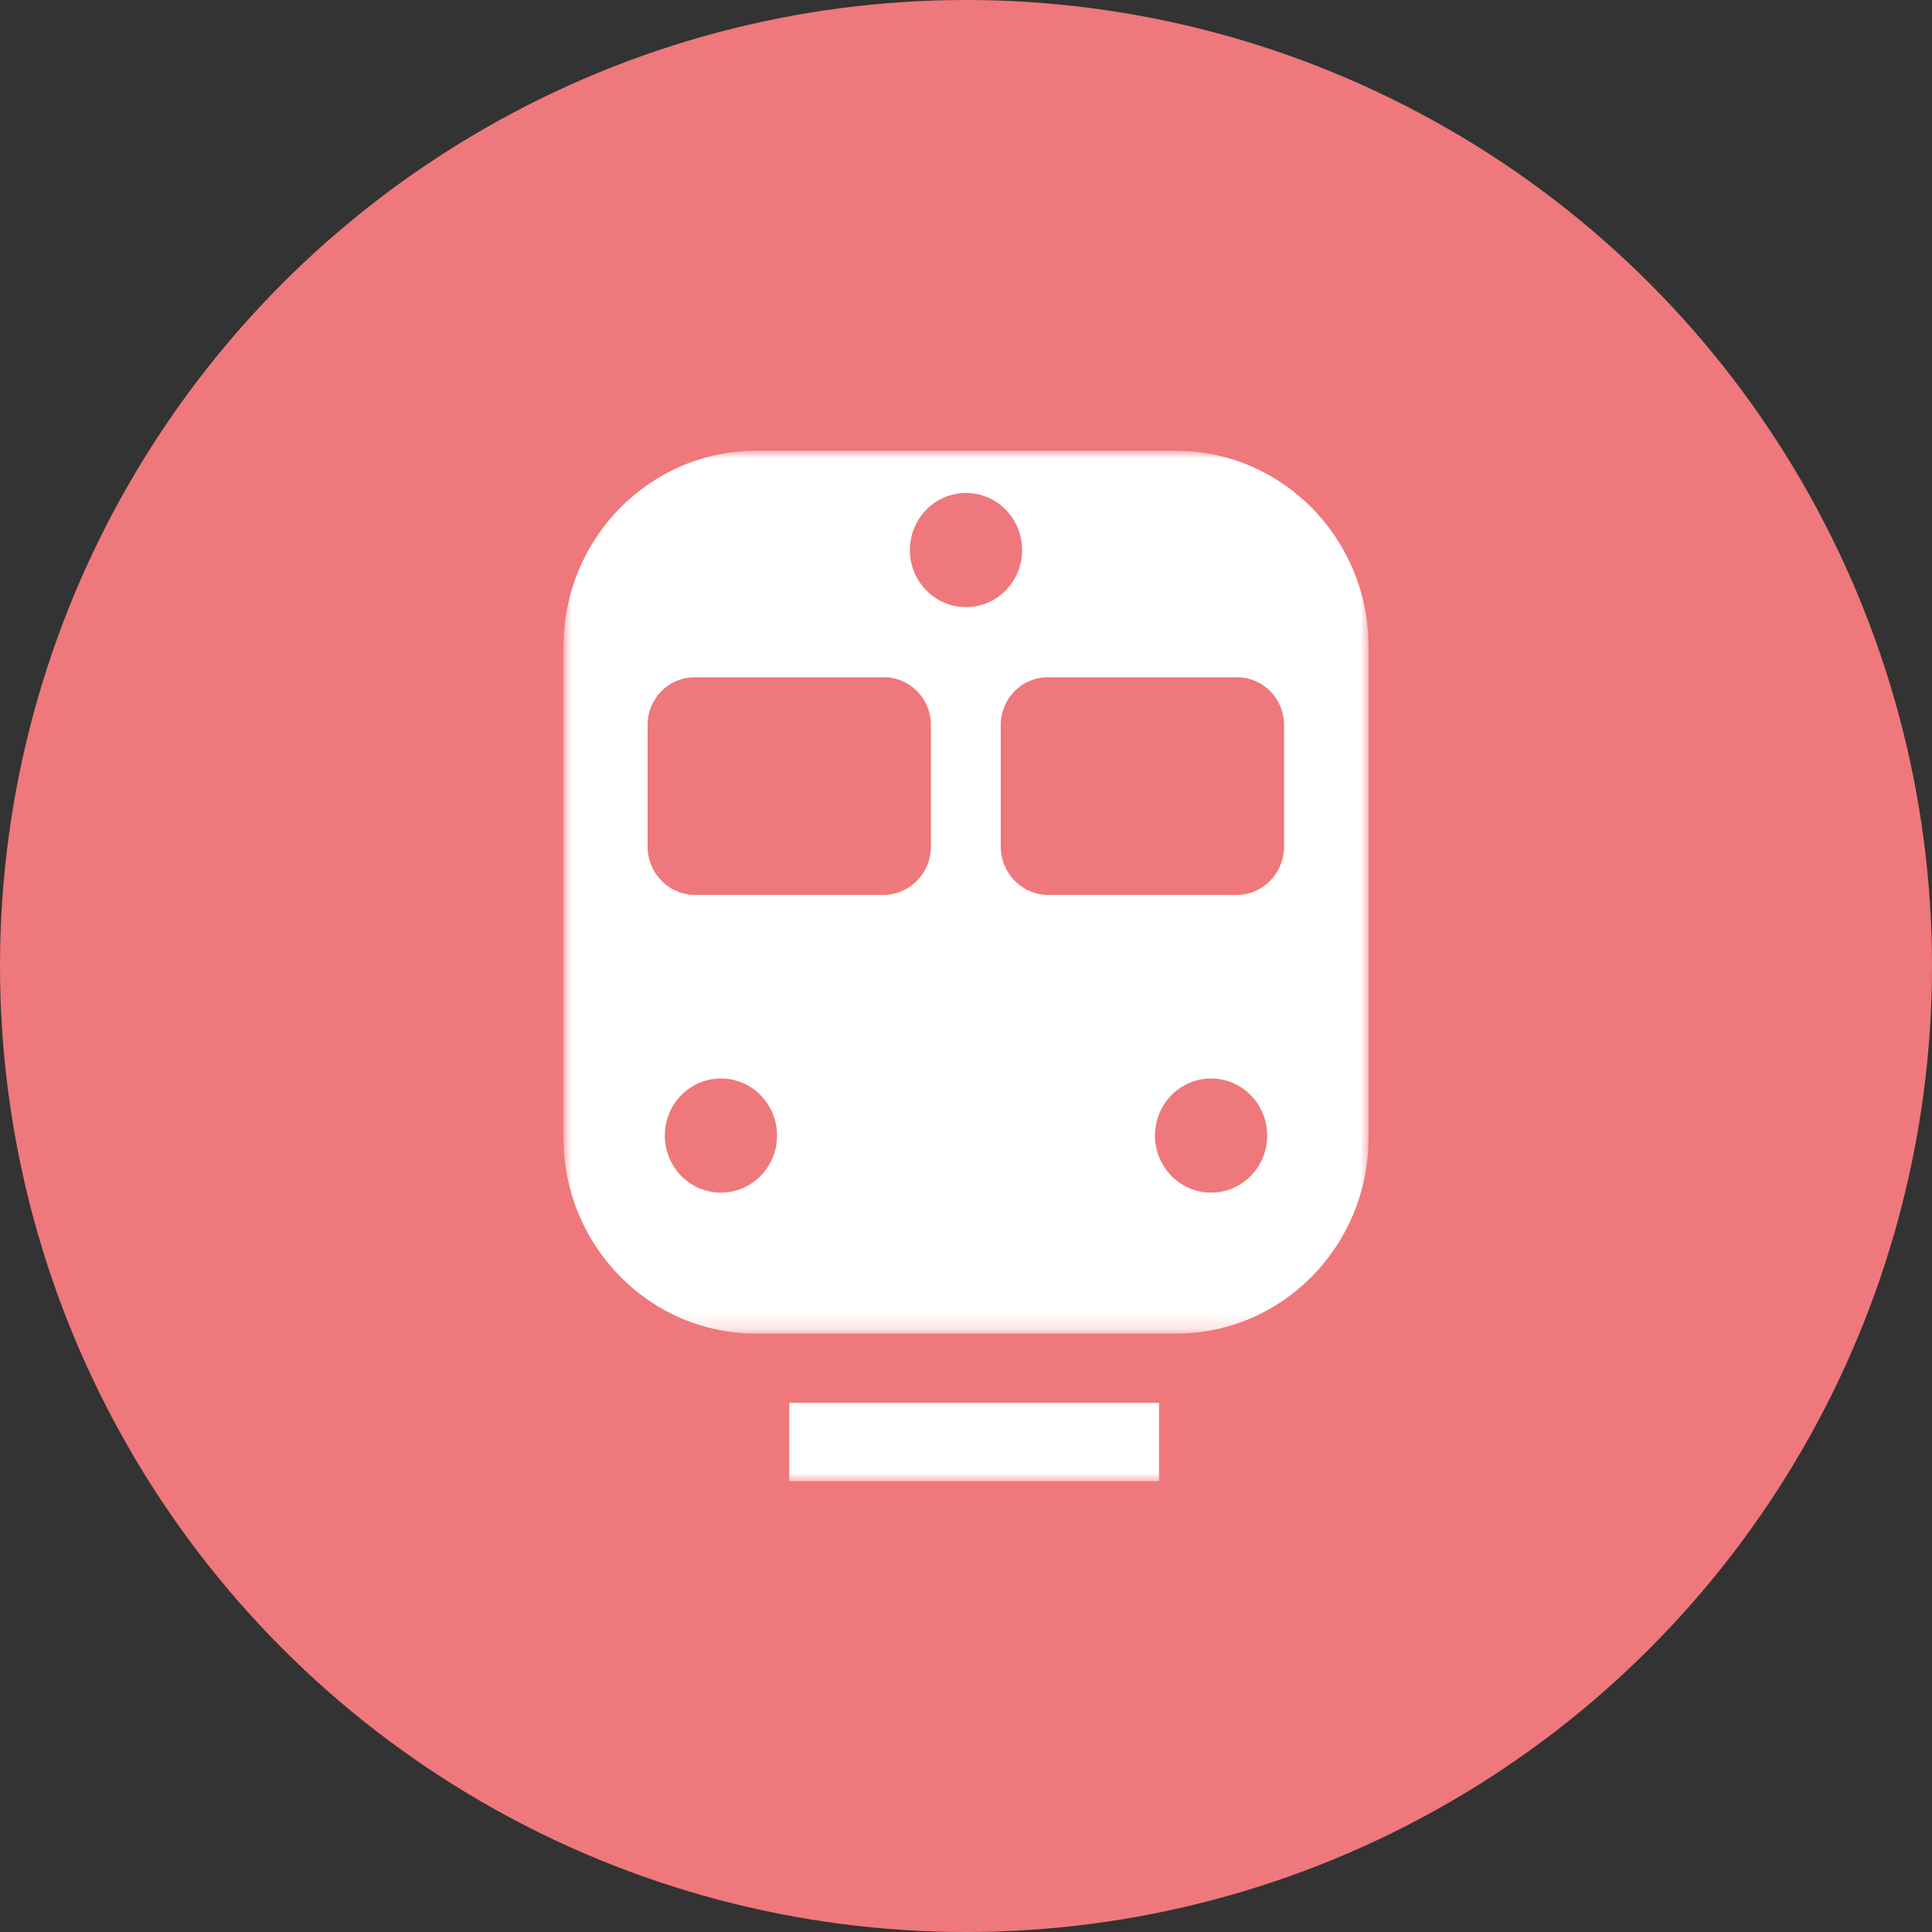 <?xml version="1.0" encoding="UTF-8"?>
<svg width="120px" height="120px" viewBox="0 0 120 120" version="1.1" xmlns="http://www.w3.org/2000/svg" xmlns:xlink="http://www.w3.org/1999/xlink">
    <rect x="0" y="0" width="120" height="120" fill="#333333" stroke="none"/>
    <title>ToDream_Sito_DESKTOP_Mar_treno_on</title>
    <defs>
        <polygon id="path-1" points="0 0 50 0 50 54.831 0 54.831"></polygon>
        <polygon id="path-3" points="0 64 50 64 50 0 0 0"></polygon>
    </defs>
    <g id="treno_on" stroke="none" stroke-width="1" fill="none" fill-rule="evenodd">
        <circle id="Oval-Copy-5" fill="#EF787C" cx="60" cy="60" r="60"></circle>
        <g id="Group-6-Copy-2" transform="translate(35, 28)">
            <g id="Group-3" transform="translate(0, 0.001)">
                <mask id="mask-2" fill="white">
                    <use xlink:href="#path-1"></use>
                </mask>
                <g id="Clip-2"></g>
                <path d="M44.756,24.576 C44.756,26.239 43.431,27.587 41.796,27.587 L30.118,27.587 C28.483,27.587 27.157,26.239 27.157,24.576 L27.157,17.029 C27.157,15.393 28.462,14.066 30.071,14.066 L41.842,14.066 C43.452,14.066 44.756,15.393 44.756,17.029 L44.756,24.576 Z M40.223,46.076 C38.298,46.076 36.738,44.488 36.738,42.531 C36.738,40.572 38.298,38.985 40.223,38.985 C42.147,38.985 43.708,40.572 43.708,42.531 C43.708,44.488 42.147,46.076 40.223,46.076 L40.223,46.076 Z M21.515,6.164 C21.515,4.205 23.075,2.618 25,2.618 C26.925,2.618 28.486,4.205 28.486,6.164 C28.486,8.121 26.925,9.709 25,9.709 C23.075,9.709 21.515,8.121 21.515,6.164 L21.515,6.164 Z M22.821,24.576 C22.821,26.239 21.495,27.587 19.861,27.587 L8.182,27.587 C6.548,27.587 5.222,26.239 5.222,24.576 L5.222,17.029 C5.222,15.393 6.527,14.066 8.136,14.066 L19.907,14.066 C21.516,14.066 22.821,15.393 22.821,17.029 L22.821,24.576 Z M9.777,46.076 C7.853,46.076 6.292,44.488 6.292,42.531 C6.292,40.572 7.853,38.985 9.777,38.985 C11.703,38.985 13.263,40.572 13.263,42.531 C13.263,44.488 11.703,46.076 9.777,46.076 L9.777,46.076 Z M38.045,0 L11.955,0 C5.353,0 -0,5.445 -0,12.161 L-0,42.669 C-0,49.386 5.353,54.831 11.955,54.831 L38.045,54.831 C44.648,54.831 50.001,49.386 50.001,42.669 L50.001,12.161 C50.001,5.445 44.648,0 38.045,0 L38.045,0 Z" id="Fill-1" fill="#FFFFFF" mask="url(#mask-2)"></path>
            </g>
            <mask id="mask-4" fill="white">
                <use xlink:href="#path-3"></use>
            </mask>
            <g id="Clip-5"></g>
            <polygon id="Fill-4" fill="#FFFFFF" mask="url(#mask-4)" points="14.022 64 36.989 64 36.989 59.135 14.022 59.135"></polygon>
        </g>
    </g>
</svg>